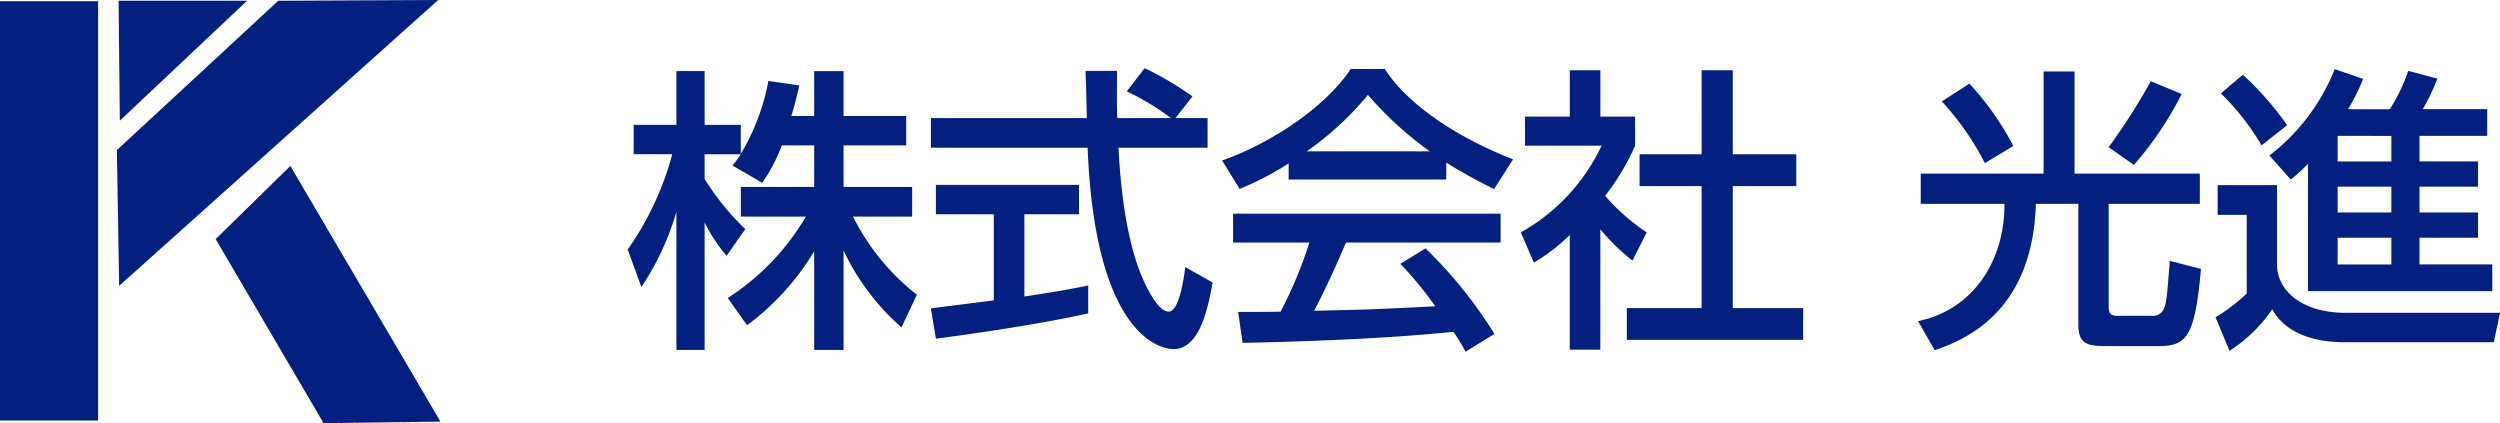 <svg xmlns="http://www.w3.org/2000/svg" width="202.084" height="34.206" viewBox="0 0 202.084 34.206">
  <g id="グループ_78" data-name="グループ 78" transform="translate(-60 -25)">
    <g id="グループ_52" data-name="グループ 52" transform="translate(60 25)">
      <rect id="長方形_83" data-name="長方形 83" width="7.928" height="33.892" transform="translate(0 0.1)" fill="#032080"/>
      <path id="パス_2" data-name="パス 2" d="M15.587.1l.1,9.694L25.974.1Z" transform="translate(-6.001 -0.039)" fill="#032080"/>
      <path id="パス_3" data-name="パス 3" d="M28.408.061,15.361,12.134l.183,10.975L41.335,0Z" transform="translate(-5.914)" fill="#032080"/>
      <path id="パス_4" data-name="パス 4" d="M28.348,27.726,37.068,42.6l9.45-.122L34.384,21.812Z" transform="translate(-10.914 -8.398)" fill="#032080"/>
    </g>
    <path id="パス_48" data-name="パス 48" d="M15.312-14.352v3.36H9.384v2.4H14.64A19.611,19.611,0,0,1,8.328-2.016L9.888.192a20.9,20.9,0,0,0,5.424-5.976V2.184h2.376v-8.04A19.057,19.057,0,0,0,22.368.36l1.248-2.64a18.416,18.416,0,0,1-5.16-6.312h4.776v-2.4H17.688v-3.36h5.064v-2.376H17.688v-3.624H15.312v3.624H13.464c.312-1.008.5-1.8.648-2.472l-2.5-.36a17.813,17.813,0,0,1-2.232,5.9v-2.352H6.456v-4.344H4.176v4.344H.72v2.376H3.84a24.154,24.154,0,0,1-3.6,7.7L1.344-2.9A21.9,21.9,0,0,0,4.176-8.976V2.184h2.28v-10.3A13.74,13.74,0,0,0,8.232-5.424l1.512-2.16A20.954,20.954,0,0,1,6.456-11.64v-1.992H9.384c-.216.336-.48.672-.672.912l2.4,1.392A13.678,13.678,0,0,0,12.7-14.352Zm30.576-3.96a25.465,25.465,0,0,0-3.864-2.28l-1.44,1.872a21.407,21.407,0,0,1,3.576,2.16H39.816c-.048-.96-.024-2.328-.024-3.816H37.248c.024.624.1,3.288.1,3.816h-12.6v2.4H37.416c.576,14.616,5.52,16.272,6.96,16.272,2.16,0,2.808-3.528,3.144-5.376L45.312-4.512c-.144,1.1-.528,3.6-1.344,3.6-1.008,0-2.088-2.664-2.208-2.928-1.464-3.576-1.752-8.5-1.848-10.32h7.2v-2.4H44.52ZM25.152,1.272C27.984.912,33.552.1,37.464-.768V-3.024c-.936.192-2.4.48-5.16.888V-8.784H36.72V-11.16H25.152v2.376h4.68v6.96c-.552.072-3.792.48-5.088.648ZM70.3.888a36.041,36.041,0,0,0-5.568-6.912l-2.04,1.248A28.784,28.784,0,0,1,65.52-1.344c-4.8.24-5.3.264-9.792.36C56.544-2.52,57.48-4.56,58.3-6.5H70.8V-8.832H49.176V-6.5h6.168A34.8,34.8,0,0,1,53.016-.912c-.744.024-2.928.024-3.432.024l.36,2.5C58.32,1.44,63.7,1.056,66.984.72a15.473,15.473,0,0,1,.984,1.608ZM53.664-11.592H66.408V-12.96a40.852,40.852,0,0,0,3.864,2.136l1.536-2.4c-4.752-1.848-8.616-4.56-10.368-7.3H58.68c-2.04,3.1-6.528,6.048-10.392,7.392l1.416,2.3a23.718,23.718,0,0,0,3.96-2.064Zm1.464-2.28a24.665,24.665,0,0,0,4.944-4.56,29.128,29.128,0,0,0,4.992,4.56ZM78.864-7.56a17.314,17.314,0,0,0,2.592,2.52l1.152-2.28a16.656,16.656,0,0,1-3.36-2.952,18.8,18.8,0,0,0,2.424-4.056V-16.68H78.864v-3.744H76.392v3.744H72.768v2.352H78.96A15.642,15.642,0,0,1,72.432-7.32l1.056,2.448a15.232,15.232,0,0,0,2.9-2.232V2.16h2.472Zm8.184-6.072H82.032v2.568h5.016V-1.2H81V1.368H95.256V-1.2H89.568v-9.864H94.7v-2.568H89.568v-6.792h-2.52Zm25.2-.672a23.691,23.691,0,0,0-3.552-5.04l-2.232,1.44a22,22,0,0,1,3.48,4.992Zm9.744,1.536a27.881,27.881,0,0,0,3.864-5.736l-2.5-1.032a50.02,50.02,0,0,1-3.408,5.328ZM104.76-9.624h6.768c.024,4.536-2.472,8.544-6.984,9.48l1.344,2.352c2.808-.96,7.9-3.312,8.184-11.832H117.5V.192c0,1.68,1.008,1.68,2.448,1.68h4.056c2.28,0,2.928-.816,3.408-6.24l-2.52-.648c-.216,2.76-.264,3.576-.552,4.008a.947.947,0,0,1-.888.432H120.6c-.6,0-.648-.384-.648-.672V-9.624h7.368v-2.448H117.192v-8.256h-2.5v8.256H104.76Zm31.3,7.056h14.9v-2.16h-5.88v-2.16h4.728v-2.04H145.08v-2.088h4.728v-2.04H145.08V-15.12h5.472v-2.16h-5.208a16.269,16.269,0,0,0,1.176-2.472l-2.352-.624a14.771,14.771,0,0,1-1.488,3.1H139.3a17.382,17.382,0,0,0,1.224-2.448l-2.3-.792a16.474,16.474,0,0,1-5.28,6.984l1.728,1.944a14.339,14.339,0,0,0,1.392-1.272Zm6.744-8.448v2.088h-4.344v-2.088Zm0-4.1v2.064h-4.344V-15.12Zm0,8.232v2.16h-4.344v-2.16ZM129.024-18.552a20.117,20.117,0,0,1,3.288,4.2l2.064-1.632a24.787,24.787,0,0,0-3.576-4.08Zm-.264,9.816h2.352v6.36a14.681,14.681,0,0,1-2.52,1.92l1.128,2.712a12.154,12.154,0,0,0,3.456-3.36c1.248,2.3,4.128,2.664,5.808,2.664h12.1l.5-2.376H139.128c-3.648,0-5.568-1.872-5.568-3.888v-6.432h-4.8Z" transform="translate(110.5 51.103)" fill="#032081"/>
  </g>
</svg>
